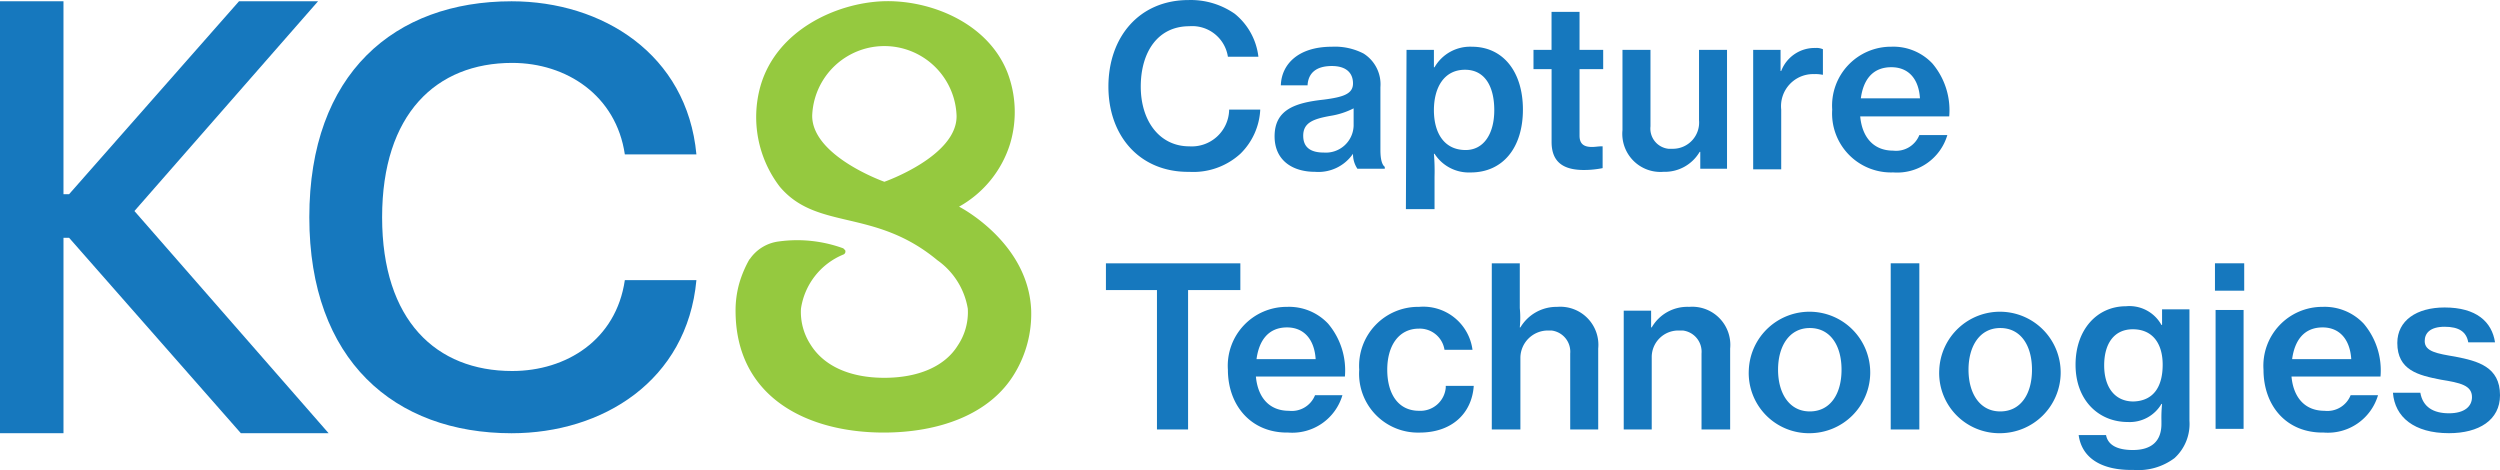 <svg xmlns="http://www.w3.org/2000/svg" width="200" height="37.611" viewBox="0 0 200 37.611">
  <g id="kc8-logo" transform="translate(-26.3 -54.392)">
    <path id="Path_87" data-name="Path 87" d="M26.3,89.153V54.6h5.078V70.034h.448L45.419,54.6h6.323L37.054,71.379,52.588,89.153h-7.02L31.827,73.52h-.448V89.153Z" transform="translate(0 -0.105)" fill="#1678be"/>
    <path id="Path_88" data-name="Path 88" d="M76,71.877C76,60.375,82.821,54.6,92.181,54.6c7.269,0,14.04,4.232,14.787,12.248h-5.726c-.7-4.73-4.68-7.319-9.012-7.319-6.074,0-10.406,4.083-10.406,12.348s4.332,12.3,10.406,12.3c4.332,0,8.315-2.489,9.012-7.269h5.726c-.747,8.066-7.518,12.248-14.787,12.248C82.821,89.153,76,83.328,76,71.877Z" transform="translate(-24.955 -0.105)" fill="#1678be"/>
    <path id="Path_89" data-name="Path 89" d="M162.374,71.021a8.716,8.716,0,0,0,4.083-5.029,8.853,8.853,0,0,0-.2-5.676c-1.593-4.083-6.323-5.875-10.007-5.726s-8.464,2.29-9.759,6.771a9.162,9.162,0,0,0,1.543,8.066c2.987,3.535,7.568,1.693,12.6,5.875a5.932,5.932,0,0,1,2.44,3.883,4.776,4.776,0,0,1-.8,2.938c-1.046,1.693-3.186,2.589-5.875,2.589s-4.829-.9-5.925-2.689a4.777,4.777,0,0,1-.747-2.838,5.557,5.557,0,0,1,3.386-4.332.257.257,0,0,0,.149-.349l-.149-.149a10.765,10.765,0,0,0-5.178-.548,3.3,3.3,0,0,0-2.29,1.394l-.05.05a8.977,8.977,0,0,0-.8,1.892,8.023,8.023,0,0,0-.3,2.191c0,6.97,5.775,9.759,11.85,9.759,4.332,0,8.514-1.394,10.505-4.78a9.2,9.2,0,0,0,1.295-4.979C167.95,74.009,162.673,71.171,162.374,71.021ZM156.4,69.03s-5.775-2.041-5.775-5.278a5.779,5.779,0,0,1,11.551,0c.05,3.236-5.775,5.278-5.775,5.278Z" transform="translate(-59.35 -0.096)" fill="#95c93f"/>
    <path id="Path_90" data-name="Path 90" d="M204.4,61.316c0-3.933,2.44-6.921,6.423-6.921a6.157,6.157,0,0,1,3.684,1.1,5.193,5.193,0,0,1,1.892,3.435h-2.44a2.887,2.887,0,0,0-3.087-2.44c-2.539,0-3.884,2.091-3.884,4.829s1.494,4.78,3.884,4.78a2.991,2.991,0,0,0,3.186-2.888v-.05h2.489a5.294,5.294,0,0,1-1.593,3.535,5.589,5.589,0,0,1-4.083,1.444C206.939,68.187,204.4,65.3,204.4,61.316Z" transform="translate(-89.427)" fill="#1678be"/>
    <path id="Path_91" data-name="Path 91" d="M237.373,70.456h0a3.359,3.359,0,0,1-3.037,1.444c-1.842,0-3.236-.946-3.236-2.838,0-2.141,1.643-2.689,3.933-2.938,1.543-.2,2.34-.448,2.34-1.294s-.548-1.394-1.693-1.394c-1.294,0-1.892.6-1.942,1.543H231.6c.05-1.643,1.344-3.087,4.083-3.087a4.986,4.986,0,0,1,2.539.548,2.907,2.907,0,0,1,1.344,2.689v5.029c0,.8.149,1.195.349,1.344v.149h-2.191A2.089,2.089,0,0,1,237.373,70.456Zm.05-2.24V66.821a6.142,6.142,0,0,1-1.842.6c-1.394.249-2.191.548-2.191,1.593s.747,1.344,1.643,1.344a2.222,2.222,0,0,0,2.39-2.141Z" transform="translate(-102.833 -3.762)" fill="#1678be"/>
    <path id="Path_92" data-name="Path 92" d="M252.25,62.146h2.191V63.54h.05a3.285,3.285,0,0,1,2.987-1.643c2.489,0,4.083,1.992,4.083,5.029s-1.593,5.029-4.182,5.029a3.261,3.261,0,0,1-2.888-1.494h-.05a16.679,16.679,0,0,1,.05,1.842v2.589H252.2Zm7.02,4.829c0-1.892-.747-3.236-2.34-3.236-1.693,0-2.489,1.444-2.489,3.236s.8,3.186,2.539,3.186c1.444,0,2.29-1.294,2.29-3.186Z" transform="translate(-113.428 -3.767)" fill="#1678be"/>
    <path id="Path_93" data-name="Path 93" d="M272.7,59.337h1.444V56.3h2.24v3.037h1.892v1.543h-1.892v5.327c0,.7.4.9,1,.9.249,0,.5-.05.747-.05h.1V68.8a7.6,7.6,0,0,1-1.494.149c-1.543,0-2.589-.548-2.589-2.24V60.881H272.7Z" transform="translate(-123.721 -0.958)" fill="#1678be"/>
    <path id="Path_94" data-name="Path 94" d="M293.224,71.91V70.565h-.05a3.237,3.237,0,0,1-2.888,1.593A3.049,3.049,0,0,1,287,68.823V62.4h2.24v6.124a1.624,1.624,0,0,0,1.444,1.792h.349a2.1,2.1,0,0,0,2.091-2.29V62.4h2.24v9.51Z" transform="translate(-130.902 -4.021)" fill="#1678be"/>
    <path id="Path_95" data-name="Path 95" d="M310.191,63.942h.05a2.863,2.863,0,0,1,2.738-1.842,1.263,1.263,0,0,1,.6.1v2.041h-.05a2.63,2.63,0,0,0-.647-.05,2.566,2.566,0,0,0-2.639,2.838v4.78H308V62.249h2.191Z" transform="translate(-141.446 -3.87)" fill="#1678be"/>
    <path id="Path_96" data-name="Path 96" d="M320.7,66.925a4.712,4.712,0,0,1,4.73-5.029,4.286,4.286,0,0,1,3.286,1.344,5.788,5.788,0,0,1,1.344,4.232h-7.12c.149,1.643,1.046,2.738,2.639,2.738a2,2,0,0,0,2.091-1.245h2.24a4.182,4.182,0,0,1-4.332,2.987A4.717,4.717,0,0,1,320.7,66.925Zm2.29-.9h4.73c-.1-1.593-.946-2.489-2.29-2.489-1.494,0-2.24,1-2.44,2.489Z" transform="translate(-147.823 -3.767)" fill="#1678be"/>
    <path id="Path_97" data-name="Path 97" d="M204,96.7h10.754v2.141h-4.182v11.153h-2.489V98.841H204Z" transform="translate(-89.226 -21.244)" fill="#1678be"/>
    <path id="Path_98" data-name="Path 98" d="M223.6,108.725a4.712,4.712,0,0,1,4.73-5.029,4.286,4.286,0,0,1,3.286,1.344,5.788,5.788,0,0,1,1.344,4.232h-7.12c.149,1.643,1.046,2.738,2.639,2.738a2,2,0,0,0,2.091-1.245h2.191a4.182,4.182,0,0,1-4.332,2.987C225.442,113.8,223.6,111.563,223.6,108.725Zm2.29-.846h4.73c-.1-1.593-.946-2.539-2.29-2.539C226.836,105.34,226.089,106.385,225.89,107.879Z" transform="translate(-99.068 -24.755)" fill="#1678be"/>
    <path id="Path_99" data-name="Path 99" d="M244.7,108.729a4.722,4.722,0,0,1,4.78-5.029,3.969,3.969,0,0,1,4.282,3.435h-2.24a2,2,0,0,0-2.041-1.693c-1.643,0-2.539,1.394-2.539,3.286s.846,3.286,2.539,3.286a2.037,2.037,0,0,0,2.141-1.842v-.149h2.24c-.149,2.191-1.743,3.734-4.332,3.734A4.706,4.706,0,0,1,244.7,108.729Z" transform="translate(-109.662 -24.759)" fill="#1678be"/>
    <path id="Path_100" data-name="Path 100" d="M268.24,101.828h.05a3.362,3.362,0,0,1,2.938-1.643,3.049,3.049,0,0,1,3.286,3.336v6.472h-2.24v-6.074a1.709,1.709,0,0,0-1.494-1.842h-.3a2.2,2.2,0,0,0-2.191,2.141v5.775H266V96.7h2.24v3.585A7.823,7.823,0,0,1,268.24,101.828Z" transform="translate(-120.357 -21.244)" fill="#1678be"/>
    <path id="Path_101" data-name="Path 101" d="M289.391,105.34h.05a3.285,3.285,0,0,1,2.987-1.643,3.049,3.049,0,0,1,3.286,3.336v6.472h-2.29v-6.074a1.709,1.709,0,0,0-1.494-1.842h-.349a2.125,2.125,0,0,0-2.141,2.141v5.775H287.2V104h2.191Z" transform="translate(-131.002 -24.756)" fill="#1678be"/>
    <path id="Path_102" data-name="Path 102" d="M307.3,108.729a4.859,4.859,0,1,1,4.879,5.078A4.814,4.814,0,0,1,307.3,108.729Zm7.418,0c0-1.942-.9-3.336-2.539-3.336s-2.539,1.444-2.539,3.336.9,3.336,2.539,3.336S314.718,110.67,314.718,108.729Z" transform="translate(-141.095 -24.759)" fill="#1678be"/>
    <path id="Path_103" data-name="Path 103" d="M330.1,96.7h2.29v13.294H330.1Z" transform="translate(-152.543 -21.244)" fill="#1678be"/>
    <path id="Path_104" data-name="Path 104" d="M337.9,108.729a4.859,4.859,0,1,1,4.879,5.078A4.813,4.813,0,0,1,337.9,108.729Zm7.418,0c0-1.942-.9-3.336-2.539-3.336s-2.539,1.444-2.539,3.336.9,3.336,2.539,3.336S345.318,110.67,345.318,108.729Z" transform="translate(-156.459 -24.759)" fill="#1678be"/>
    <path id="Path_105" data-name="Path 105" d="M360.049,113.906h2.191c.149.8.9,1.195,2.141,1.195,1.494,0,2.29-.7,2.29-2.091v-.249a10.844,10.844,0,0,1,.05-1.344h-.05a2.945,2.945,0,0,1-2.689,1.444c-2.34,0-4.182-1.743-4.182-4.581s1.743-4.68,4.033-4.68a2.928,2.928,0,0,1,2.838,1.494h.05v-1.245h2.191v8.912a3.7,3.7,0,0,1-1.195,2.987,4.828,4.828,0,0,1-3.286.946C361.891,116.744,360.3,115.748,360.049,113.906Zm6.721-5.626c0-1.693-.8-2.838-2.39-2.838-1.494,0-2.29,1.145-2.29,2.888s.846,2.888,2.34,2.888C366.123,111.168,366.77,109.923,366.77,108.28Z" transform="translate(-167.456 -24.708)" fill="#1678be"/>
    <path id="Path_106" data-name="Path 106" d="M382.2,96.7h2.34v2.191H382.2Zm.05,3.734h2.24v9.51h-2.24Z" transform="translate(-178.703 -21.244)" fill="#1678be"/>
    <path id="Path_107" data-name="Path 107" d="M390,108.725a4.712,4.712,0,0,1,4.73-5.029,4.286,4.286,0,0,1,3.286,1.344,5.788,5.788,0,0,1,1.344,4.232h-7.12c.149,1.643,1.046,2.738,2.639,2.738a2,2,0,0,0,2.091-1.245h2.191a4.182,4.182,0,0,1-4.332,2.987C391.792,113.8,390,111.563,390,108.725Zm2.29-.846h4.73c-.1-1.593-.946-2.539-2.29-2.539-1.494,0-2.24,1.046-2.44,2.539Z" transform="translate(-182.62 -24.755)" fill="#1678be"/>
    <path id="Path_108" data-name="Path 108" d="M410.8,110.621h2.191c.2,1.145,1.046,1.643,2.29,1.643s1.842-.548,1.842-1.295c0-.946-.946-1.145-2.489-1.394-1.792-.349-3.485-.747-3.485-2.938,0-1.792,1.543-2.838,3.784-2.838,2.539,0,3.784,1.145,4.033,2.788h-2.141c-.149-.846-.747-1.245-1.892-1.245s-1.593.5-1.593,1.145c0,.846,1,1,2.44,1.245,1.792.349,3.585.8,3.585,3.087,0,1.992-1.693,3.037-4.083,3.037C412.493,113.857,410.949,112.563,410.8,110.621Z" transform="translate(-193.064 -24.809)" fill="#1678be"/>
  </g>
</svg>
